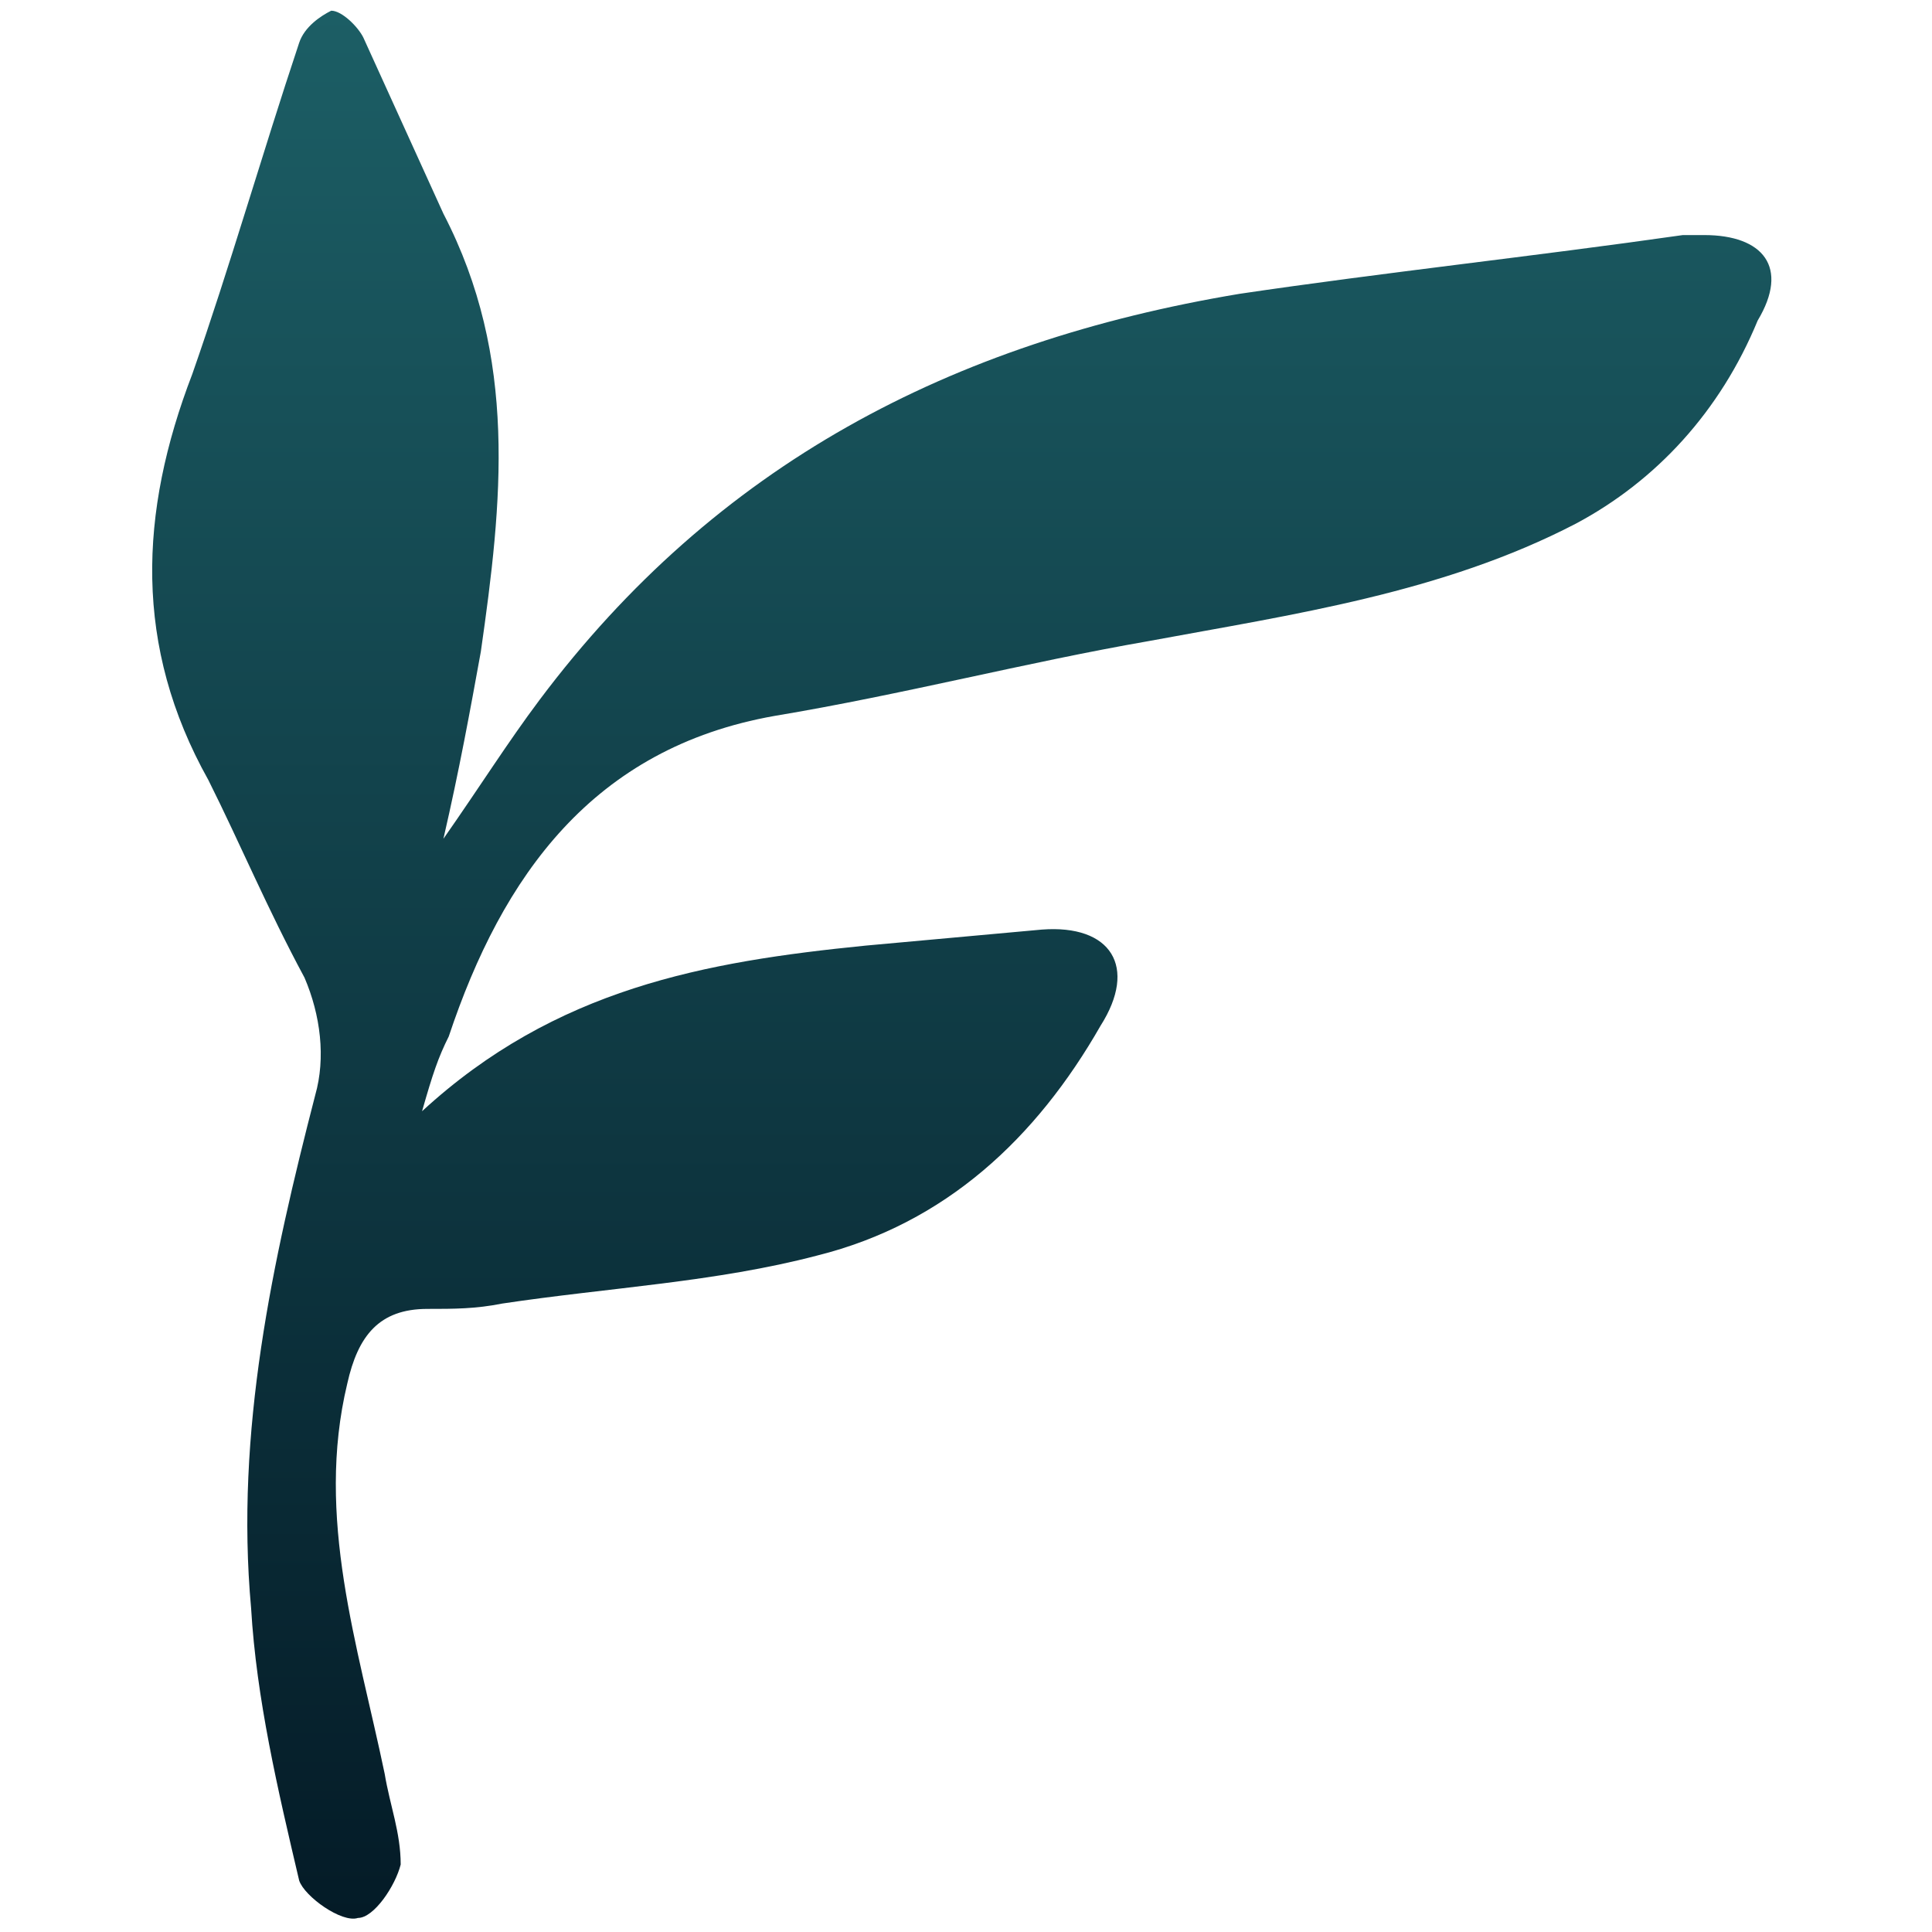 <svg width="183" height="183" viewBox="0 0 183 183" fill="none" xmlns="http://www.w3.org/2000/svg">
<path d="M39.977 105.257C52.628 93.618 66.797 91.088 81.978 89.57C87.545 89.063 93.111 88.557 98.677 88.051C105.256 87.545 107.786 91.594 104.244 97.16C98.171 107.787 89.569 115.884 77.424 118.92C67.809 121.45 57.688 121.956 47.568 123.474C45.037 123.98 43.013 123.98 40.483 123.98C35.929 123.98 33.904 126.51 32.892 131.065C29.856 143.716 33.904 155.861 36.435 168.006C36.941 171.042 37.953 173.572 37.953 176.608C37.447 178.632 35.423 181.669 33.904 181.669C32.386 182.175 28.844 179.644 28.338 178.126C26.314 169.524 24.29 160.921 23.784 152.318C22.266 135.619 25.808 119.426 29.856 103.739C30.868 100.196 30.362 96.148 28.844 92.606C25.302 86.027 22.772 79.955 19.735 73.882C12.651 61.231 13.157 48.58 18.217 35.423C21.76 25.303 24.796 14.676 28.338 4.049C28.844 2.531 30.362 1.519 31.374 1.013C32.386 1.013 33.904 2.531 34.41 3.543C36.941 9.109 39.471 14.676 42.001 20.242C49.086 33.905 47.568 47.568 45.543 61.737C44.531 67.304 43.519 72.87 42.001 79.449C45.543 74.388 48.074 70.34 51.11 66.292C67.809 44.026 90.075 32.387 117.401 27.833C131.064 25.809 145.233 24.291 159.402 22.266C159.908 22.266 160.92 22.266 161.426 22.266C166.993 22.266 169.523 25.303 166.487 30.363C162.944 38.966 156.872 45.544 149.281 49.592C136.63 56.171 122.461 58.195 108.798 60.725C97.159 62.749 85.52 65.786 73.376 67.81C56.17 70.846 47.568 82.991 42.507 98.172C41.495 100.196 40.989 101.714 39.977 105.257Z" fill="url(#paint0_linear_471_529)"/>
<defs>
<linearGradient id="paint0_linear_471_529" x1="14.414" y1="1.013" x2="14.414" y2="181.734" gradientUnits="userSpaceOnUse">
<stop stop-color="#1C5E65"/>
<stop offset="1" stop-color="#041B27"/>
</linearGradient>
</defs>
</svg>
